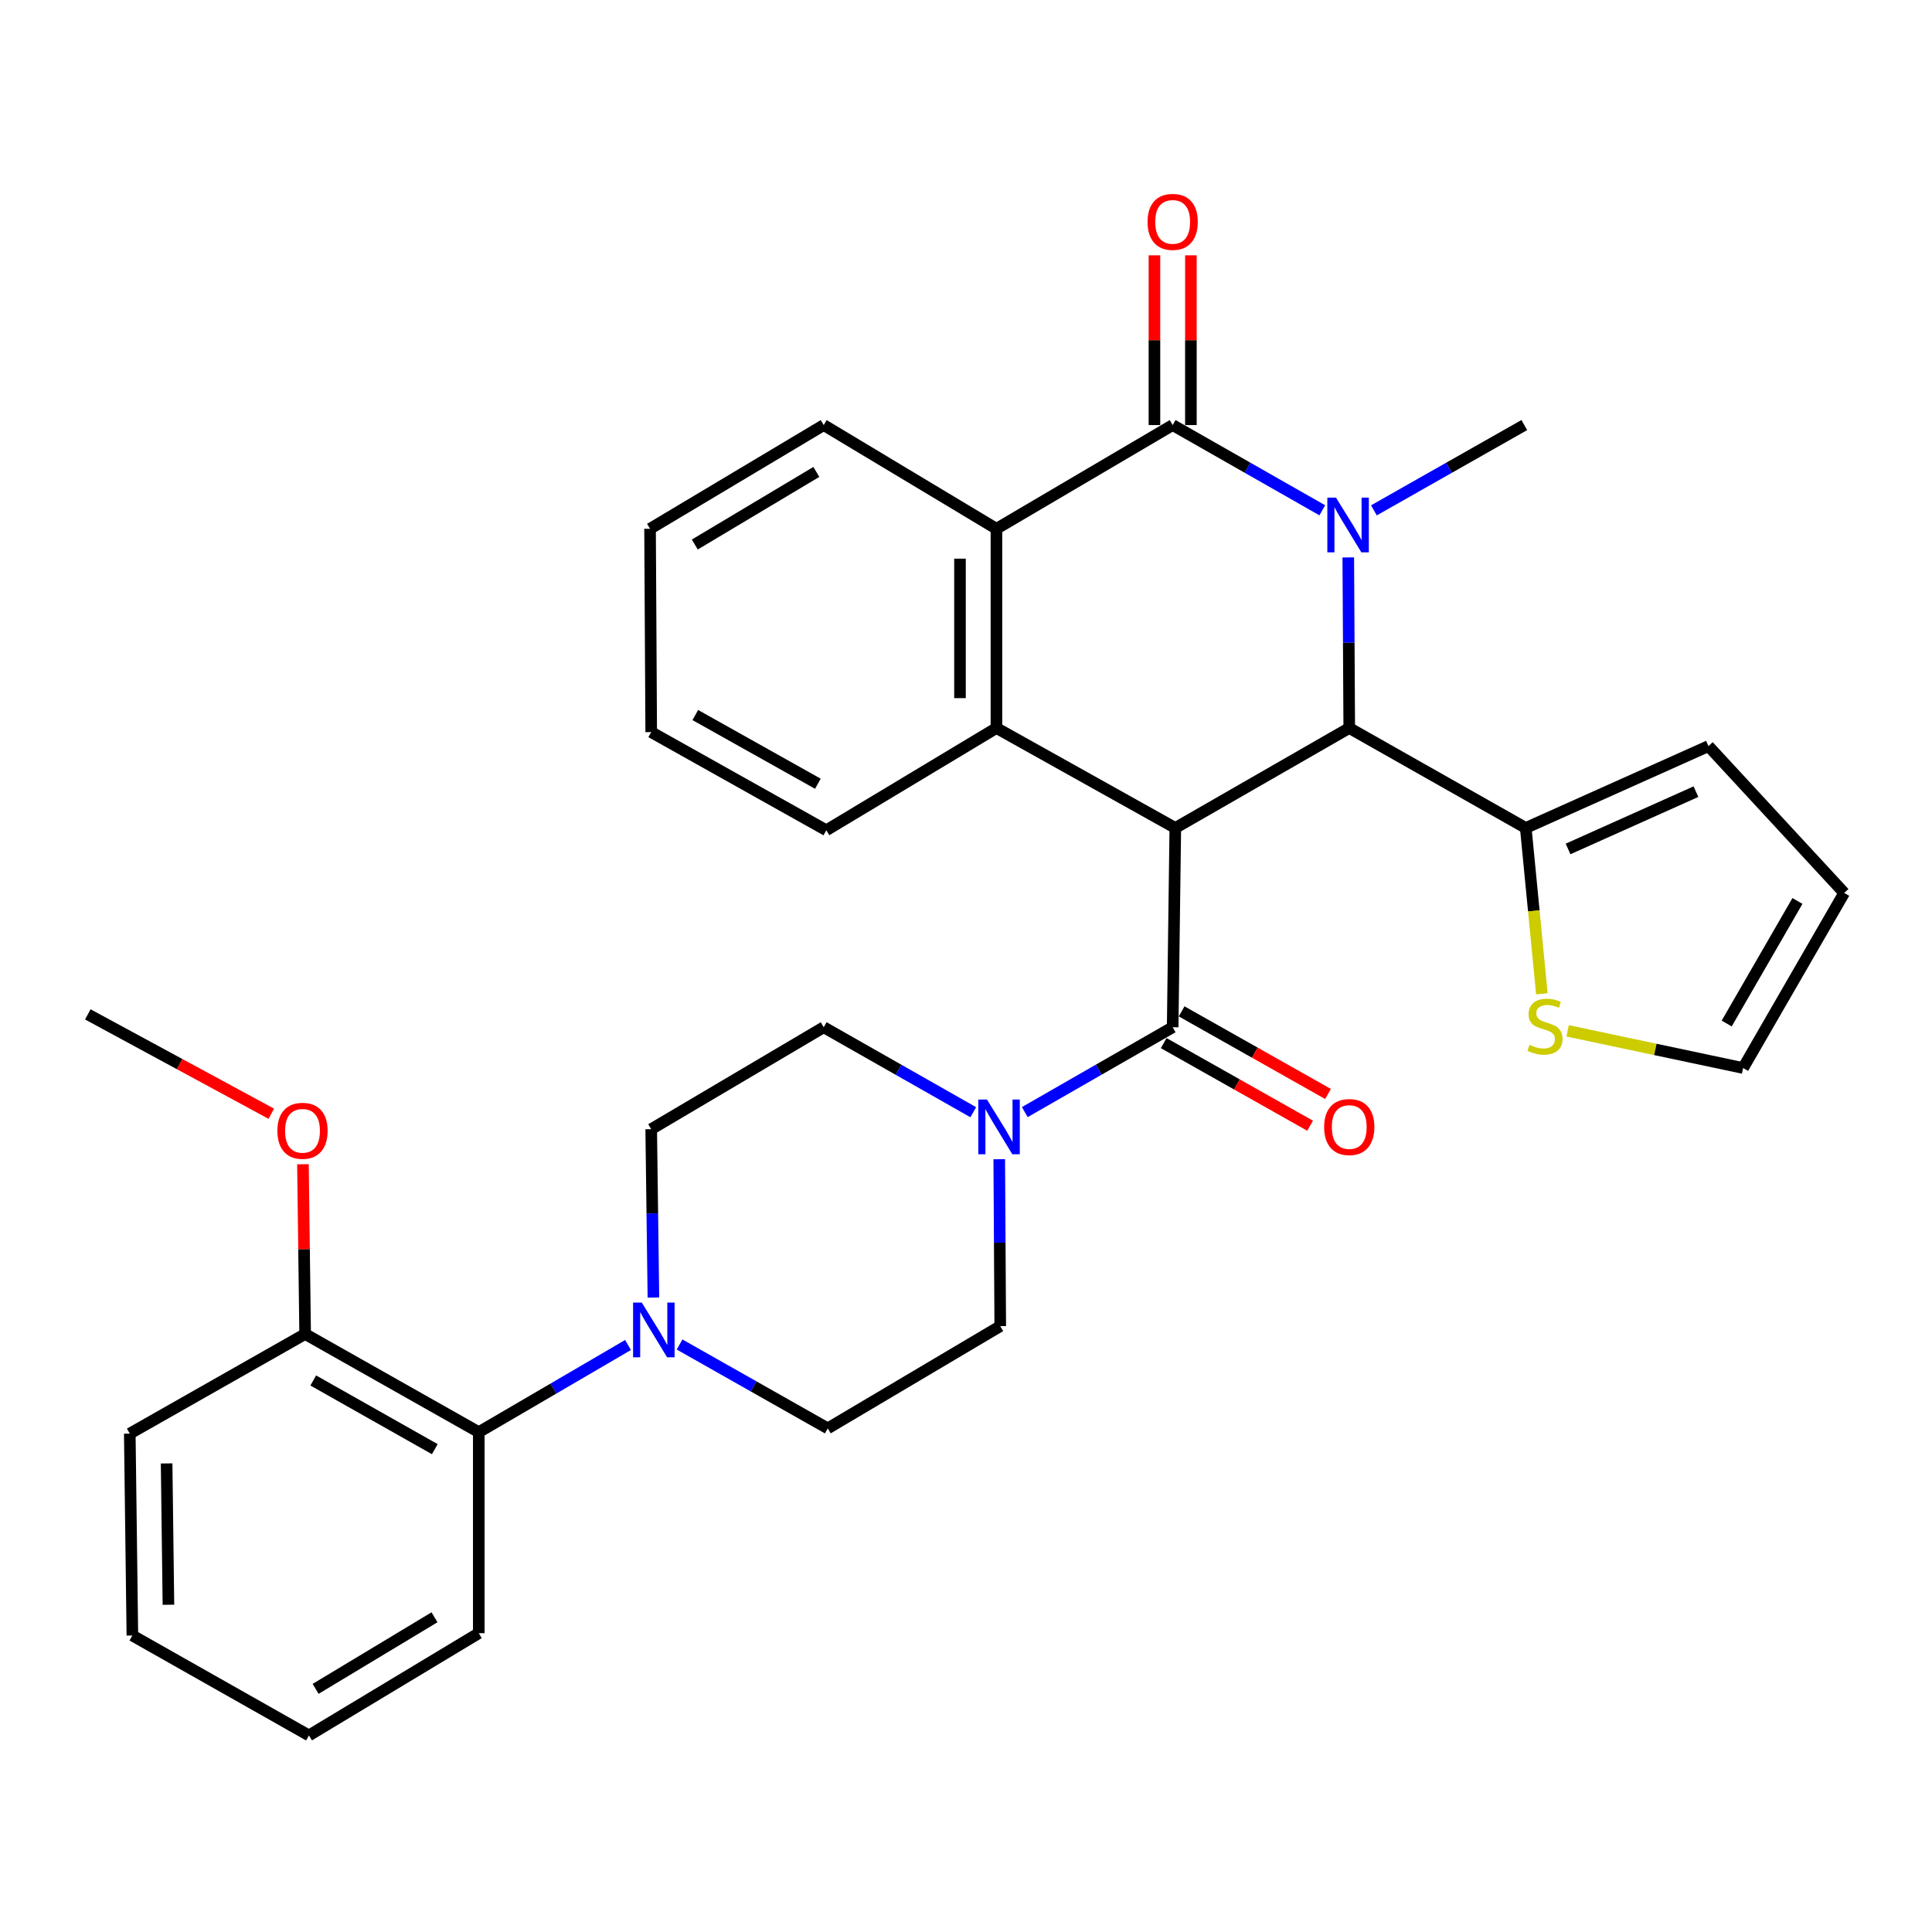 <?xml version='1.0' encoding='iso-8859-1'?>
<svg version='1.1' baseProfile='full'
              xmlns='http://www.w3.org/2000/svg'
                      xmlns:rdkit='http://www.rdkit.org/xml'
                      xmlns:xlink='http://www.w3.org/1999/xlink'
                  xml:space='preserve'
width='1000px' height='1000px' viewBox='0 0 1000 1000'>
<!-- END OF HEADER -->
<rect style='opacity:1.0;fill:#FFFFFF;stroke:none' width='1000' height='1000' x='0' y='0'> </rect>
<path class='bond-2' d='M 608.335,428.552 L 698.368,376.822' style='fill:none;fill-rule:evenodd;stroke:#000000;stroke-width:6px;stroke-linecap:butt;stroke-linejoin:miter;stroke-opacity:1' />
<path class='bond-3' d='M 608.335,428.552 L 606.972,531.698' style='fill:none;fill-rule:evenodd;stroke:#000000;stroke-width:6px;stroke-linecap:butt;stroke-linejoin:miter;stroke-opacity:1' />
<path class='bond-4' d='M 608.335,428.552 L 515.755,376.822' style='fill:none;fill-rule:evenodd;stroke:#000000;stroke-width:6px;stroke-linecap:butt;stroke-linejoin:miter;stroke-opacity:1' />
<path class='bond-0' d='M 697.866,288.523 L 698.117,332.673' style='fill:none;fill-rule:evenodd;stroke:#0000FF;stroke-width:6px;stroke-linecap:butt;stroke-linejoin:miter;stroke-opacity:1' />
<path class='bond-0' d='M 698.117,332.673 L 698.368,376.822' style='fill:none;fill-rule:evenodd;stroke:#000000;stroke-width:6px;stroke-linecap:butt;stroke-linejoin:miter;stroke-opacity:1' />
<path class='bond-21' d='M 711.131,264.16 L 750.054,242.088' style='fill:none;fill-rule:evenodd;stroke:#0000FF;stroke-width:6px;stroke-linecap:butt;stroke-linejoin:miter;stroke-opacity:1' />
<path class='bond-21' d='M 750.054,242.088 L 788.977,220.016' style='fill:none;fill-rule:evenodd;stroke:#000000;stroke-width:6px;stroke-linecap:butt;stroke-linejoin:miter;stroke-opacity:1' />
<path class='bond-32' d='M 684.418,264.131 L 645.695,242.073' style='fill:none;fill-rule:evenodd;stroke:#0000FF;stroke-width:6px;stroke-linecap:butt;stroke-linejoin:miter;stroke-opacity:1' />
<path class='bond-32' d='M 645.695,242.073 L 606.972,220.016' style='fill:none;fill-rule:evenodd;stroke:#000000;stroke-width:6px;stroke-linecap:butt;stroke-linejoin:miter;stroke-opacity:1' />
<path class='bond-1' d='M 606.972,220.016 L 515.755,273.696' style='fill:none;fill-rule:evenodd;stroke:#000000;stroke-width:6px;stroke-linecap:butt;stroke-linejoin:miter;stroke-opacity:1' />
<path class='bond-11' d='M 616.406,220.016 L 616.406,176.086' style='fill:none;fill-rule:evenodd;stroke:#000000;stroke-width:6px;stroke-linecap:butt;stroke-linejoin:miter;stroke-opacity:1' />
<path class='bond-11' d='M 616.406,176.086 L 616.406,132.155' style='fill:none;fill-rule:evenodd;stroke:#FF0000;stroke-width:6px;stroke-linecap:butt;stroke-linejoin:miter;stroke-opacity:1' />
<path class='bond-11' d='M 597.538,220.016 L 597.538,176.086' style='fill:none;fill-rule:evenodd;stroke:#000000;stroke-width:6px;stroke-linecap:butt;stroke-linejoin:miter;stroke-opacity:1' />
<path class='bond-11' d='M 597.538,176.086 L 597.538,132.155' style='fill:none;fill-rule:evenodd;stroke:#FF0000;stroke-width:6px;stroke-linecap:butt;stroke-linejoin:miter;stroke-opacity:1' />
<path class='bond-8' d='M 698.368,376.822 L 789.732,428.552' style='fill:none;fill-rule:evenodd;stroke:#000000;stroke-width:6px;stroke-linecap:butt;stroke-linejoin:miter;stroke-opacity:1' />
<path class='bond-6' d='M 606.972,531.698 L 568.705,553.66' style='fill:none;fill-rule:evenodd;stroke:#000000;stroke-width:6px;stroke-linecap:butt;stroke-linejoin:miter;stroke-opacity:1' />
<path class='bond-6' d='M 568.705,553.66 L 530.437,575.621' style='fill:none;fill-rule:evenodd;stroke:#0000FF;stroke-width:6px;stroke-linecap:butt;stroke-linejoin:miter;stroke-opacity:1' />
<path class='bond-12' d='M 602.336,539.914 L 640.222,561.293' style='fill:none;fill-rule:evenodd;stroke:#000000;stroke-width:6px;stroke-linecap:butt;stroke-linejoin:miter;stroke-opacity:1' />
<path class='bond-12' d='M 640.222,561.293 L 678.108,582.671' style='fill:none;fill-rule:evenodd;stroke:#FF0000;stroke-width:6px;stroke-linecap:butt;stroke-linejoin:miter;stroke-opacity:1' />
<path class='bond-12' d='M 611.609,523.482 L 649.494,544.86' style='fill:none;fill-rule:evenodd;stroke:#000000;stroke-width:6px;stroke-linecap:butt;stroke-linejoin:miter;stroke-opacity:1' />
<path class='bond-12' d='M 649.494,544.86 L 687.38,566.239' style='fill:none;fill-rule:evenodd;stroke:#FF0000;stroke-width:6px;stroke-linecap:butt;stroke-linejoin:miter;stroke-opacity:1' />
<path class='bond-5' d='M 515.755,376.822 L 515.755,273.696' style='fill:none;fill-rule:evenodd;stroke:#000000;stroke-width:6px;stroke-linecap:butt;stroke-linejoin:miter;stroke-opacity:1' />
<path class='bond-5' d='M 496.887,361.353 L 496.887,289.165' style='fill:none;fill-rule:evenodd;stroke:#000000;stroke-width:6px;stroke-linecap:butt;stroke-linejoin:miter;stroke-opacity:1' />
<path class='bond-22' d='M 515.755,376.822 L 427.703,429.747' style='fill:none;fill-rule:evenodd;stroke:#000000;stroke-width:6px;stroke-linecap:butt;stroke-linejoin:miter;stroke-opacity:1' />
<path class='bond-23' d='M 515.755,273.696 L 426.351,220.016' style='fill:none;fill-rule:evenodd;stroke:#000000;stroke-width:6px;stroke-linecap:butt;stroke-linejoin:miter;stroke-opacity:1' />
<path class='bond-13' d='M 517.208,600.01 L 517.467,643.208' style='fill:none;fill-rule:evenodd;stroke:#0000FF;stroke-width:6px;stroke-linecap:butt;stroke-linejoin:miter;stroke-opacity:1' />
<path class='bond-13' d='M 517.467,643.208 L 517.726,686.407' style='fill:none;fill-rule:evenodd;stroke:#000000;stroke-width:6px;stroke-linecap:butt;stroke-linejoin:miter;stroke-opacity:1' />
<path class='bond-14' d='M 503.758,575.685 L 465.054,553.692' style='fill:none;fill-rule:evenodd;stroke:#0000FF;stroke-width:6px;stroke-linecap:butt;stroke-linejoin:miter;stroke-opacity:1' />
<path class='bond-14' d='M 465.054,553.692 L 426.351,531.698' style='fill:none;fill-rule:evenodd;stroke:#000000;stroke-width:6px;stroke-linecap:butt;stroke-linejoin:miter;stroke-opacity:1' />
<path class='bond-7' d='M 338.206,671.609 L 337.634,628.038' style='fill:none;fill-rule:evenodd;stroke:#0000FF;stroke-width:6px;stroke-linecap:butt;stroke-linejoin:miter;stroke-opacity:1' />
<path class='bond-7' d='M 337.634,628.038 L 337.063,584.466' style='fill:none;fill-rule:evenodd;stroke:#000000;stroke-width:6px;stroke-linecap:butt;stroke-linejoin:miter;stroke-opacity:1' />
<path class='bond-9' d='M 325.062,696.171 L 286.439,718.727' style='fill:none;fill-rule:evenodd;stroke:#0000FF;stroke-width:6px;stroke-linecap:butt;stroke-linejoin:miter;stroke-opacity:1' />
<path class='bond-9' d='M 286.439,718.727 L 247.816,741.282' style='fill:none;fill-rule:evenodd;stroke:#000000;stroke-width:6px;stroke-linecap:butt;stroke-linejoin:miter;stroke-opacity:1' />
<path class='bond-34' d='M 351.751,695.91 L 390.099,717.616' style='fill:none;fill-rule:evenodd;stroke:#0000FF;stroke-width:6px;stroke-linecap:butt;stroke-linejoin:miter;stroke-opacity:1' />
<path class='bond-34' d='M 390.099,717.616 L 428.448,739.322' style='fill:none;fill-rule:evenodd;stroke:#000000;stroke-width:6px;stroke-linecap:butt;stroke-linejoin:miter;stroke-opacity:1' />
<path class='bond-10' d='M 789.732,428.552 L 793.9,471.468' style='fill:none;fill-rule:evenodd;stroke:#000000;stroke-width:6px;stroke-linecap:butt;stroke-linejoin:miter;stroke-opacity:1' />
<path class='bond-10' d='M 793.9,471.468 L 798.068,514.384' style='fill:none;fill-rule:evenodd;stroke:#CCCC00;stroke-width:6px;stroke-linecap:butt;stroke-linejoin:miter;stroke-opacity:1' />
<path class='bond-17' d='M 789.732,428.552 L 884.293,386.182' style='fill:none;fill-rule:evenodd;stroke:#000000;stroke-width:6px;stroke-linecap:butt;stroke-linejoin:miter;stroke-opacity:1' />
<path class='bond-17' d='M 811.631,439.415 L 877.824,409.757' style='fill:none;fill-rule:evenodd;stroke:#000000;stroke-width:6px;stroke-linecap:butt;stroke-linejoin:miter;stroke-opacity:1' />
<path class='bond-19' d='M 247.816,741.282 L 157.94,690.485' style='fill:none;fill-rule:evenodd;stroke:#000000;stroke-width:6px;stroke-linecap:butt;stroke-linejoin:miter;stroke-opacity:1' />
<path class='bond-19' d='M 225.051,750.088 L 162.138,714.53' style='fill:none;fill-rule:evenodd;stroke:#000000;stroke-width:6px;stroke-linecap:butt;stroke-linejoin:miter;stroke-opacity:1' />
<path class='bond-25' d='M 247.816,741.282 L 247.816,845.33' style='fill:none;fill-rule:evenodd;stroke:#000000;stroke-width:6px;stroke-linecap:butt;stroke-linejoin:miter;stroke-opacity:1' />
<path class='bond-18' d='M 811.39,533.558 L 856.809,543.179' style='fill:none;fill-rule:evenodd;stroke:#CCCC00;stroke-width:6px;stroke-linecap:butt;stroke-linejoin:miter;stroke-opacity:1' />
<path class='bond-18' d='M 856.809,543.179 L 902.228,552.799' style='fill:none;fill-rule:evenodd;stroke:#000000;stroke-width:6px;stroke-linecap:butt;stroke-linejoin:miter;stroke-opacity:1' />
<path class='bond-16' d='M 517.726,686.407 L 428.448,739.322' style='fill:none;fill-rule:evenodd;stroke:#000000;stroke-width:6px;stroke-linecap:butt;stroke-linejoin:miter;stroke-opacity:1' />
<path class='bond-15' d='M 426.351,531.698 L 337.063,584.466' style='fill:none;fill-rule:evenodd;stroke:#000000;stroke-width:6px;stroke-linecap:butt;stroke-linejoin:miter;stroke-opacity:1' />
<path class='bond-20' d='M 884.293,386.182 L 954.545,462.179' style='fill:none;fill-rule:evenodd;stroke:#000000;stroke-width:6px;stroke-linecap:butt;stroke-linejoin:miter;stroke-opacity:1' />
<path class='bond-35' d='M 902.228,552.799 L 954.545,462.179' style='fill:none;fill-rule:evenodd;stroke:#000000;stroke-width:6px;stroke-linecap:butt;stroke-linejoin:miter;stroke-opacity:1' />
<path class='bond-35' d='M 893.735,529.772 L 930.357,466.338' style='fill:none;fill-rule:evenodd;stroke:#000000;stroke-width:6px;stroke-linecap:butt;stroke-linejoin:miter;stroke-opacity:1' />
<path class='bond-24' d='M 157.94,690.485 L 157.372,646.549' style='fill:none;fill-rule:evenodd;stroke:#000000;stroke-width:6px;stroke-linecap:butt;stroke-linejoin:miter;stroke-opacity:1' />
<path class='bond-24' d='M 157.372,646.549 L 156.803,602.613' style='fill:none;fill-rule:evenodd;stroke:#FF0000;stroke-width:6px;stroke-linecap:butt;stroke-linejoin:miter;stroke-opacity:1' />
<path class='bond-26' d='M 157.94,690.485 L 67.174,742.037' style='fill:none;fill-rule:evenodd;stroke:#000000;stroke-width:6px;stroke-linecap:butt;stroke-linejoin:miter;stroke-opacity:1' />
<path class='bond-28' d='M 427.703,429.747 L 337.063,378.939' style='fill:none;fill-rule:evenodd;stroke:#000000;stroke-width:6px;stroke-linecap:butt;stroke-linejoin:miter;stroke-opacity:1' />
<path class='bond-28' d='M 423.333,405.667 L 359.885,370.101' style='fill:none;fill-rule:evenodd;stroke:#000000;stroke-width:6px;stroke-linecap:butt;stroke-linejoin:miter;stroke-opacity:1' />
<path class='bond-33' d='M 426.351,220.016 L 336.465,273.696' style='fill:none;fill-rule:evenodd;stroke:#000000;stroke-width:6px;stroke-linecap:butt;stroke-linejoin:miter;stroke-opacity:1' />
<path class='bond-33' d='M 422.542,244.268 L 359.622,281.844' style='fill:none;fill-rule:evenodd;stroke:#000000;stroke-width:6px;stroke-linecap:butt;stroke-linejoin:miter;stroke-opacity:1' />
<path class='bond-27' d='M 140.418,576.47 L 92.936,550.756' style='fill:none;fill-rule:evenodd;stroke:#FF0000;stroke-width:6px;stroke-linecap:butt;stroke-linejoin:miter;stroke-opacity:1' />
<path class='bond-27' d='M 92.936,550.756 L 45.455,525.042' style='fill:none;fill-rule:evenodd;stroke:#000000;stroke-width:6px;stroke-linecap:butt;stroke-linejoin:miter;stroke-opacity:1' />
<path class='bond-30' d='M 247.816,845.33 L 159.911,898.255' style='fill:none;fill-rule:evenodd;stroke:#000000;stroke-width:6px;stroke-linecap:butt;stroke-linejoin:miter;stroke-opacity:1' />
<path class='bond-30' d='M 224.898,837.104 L 163.365,874.152' style='fill:none;fill-rule:evenodd;stroke:#000000;stroke-width:6px;stroke-linecap:butt;stroke-linejoin:miter;stroke-opacity:1' />
<path class='bond-36' d='M 67.174,742.037 L 68.516,846.535' style='fill:none;fill-rule:evenodd;stroke:#000000;stroke-width:6px;stroke-linecap:butt;stroke-linejoin:miter;stroke-opacity:1' />
<path class='bond-36' d='M 86.242,757.469 L 87.181,830.618' style='fill:none;fill-rule:evenodd;stroke:#000000;stroke-width:6px;stroke-linecap:butt;stroke-linejoin:miter;stroke-opacity:1' />
<path class='bond-29' d='M 337.063,378.939 L 336.465,273.696' style='fill:none;fill-rule:evenodd;stroke:#000000;stroke-width:6px;stroke-linecap:butt;stroke-linejoin:miter;stroke-opacity:1' />
<path class='bond-31' d='M 159.911,898.255 L 68.516,846.535' style='fill:none;fill-rule:evenodd;stroke:#000000;stroke-width:6px;stroke-linecap:butt;stroke-linejoin:miter;stroke-opacity:1' />
<path  class='atom-1' d='M 691.51 257.576
L 700.79 272.576
Q 701.71 274.056, 703.19 276.736
Q 704.67 279.416, 704.75 279.576
L 704.75 257.576
L 708.51 257.576
L 708.51 285.896
L 704.63 285.896
L 694.67 269.496
Q 693.51 267.576, 692.27 265.376
Q 691.07 263.176, 690.71 262.496
L 690.71 285.896
L 687.03 285.896
L 687.03 257.576
L 691.51 257.576
' fill='#0000FF'/>
<path  class='atom-7' d='M 510.847 569.111
L 520.127 584.111
Q 521.047 585.591, 522.527 588.271
Q 524.007 590.951, 524.087 591.111
L 524.087 569.111
L 527.847 569.111
L 527.847 597.431
L 523.967 597.431
L 514.007 581.031
Q 512.847 579.111, 511.607 576.911
Q 510.407 574.711, 510.047 574.031
L 510.047 597.431
L 506.367 597.431
L 506.367 569.111
L 510.847 569.111
' fill='#0000FF'/>
<path  class='atom-8' d='M 332.165 674.207
L 341.445 689.207
Q 342.365 690.687, 343.845 693.367
Q 345.325 696.047, 345.405 696.207
L 345.405 674.207
L 349.165 674.207
L 349.165 702.527
L 345.285 702.527
L 335.325 686.127
Q 334.165 684.207, 332.925 682.007
Q 331.725 679.807, 331.365 679.127
L 331.365 702.527
L 327.685 702.527
L 327.685 674.207
L 332.165 674.207
' fill='#0000FF'/>
<path  class='atom-11' d='M 791.69 540.8
Q 792.01 540.92, 793.33 541.48
Q 794.65 542.04, 796.09 542.4
Q 797.57 542.72, 799.01 542.72
Q 801.69 542.72, 803.25 541.44
Q 804.81 540.12, 804.81 537.84
Q 804.81 536.28, 804.01 535.32
Q 803.25 534.36, 802.05 533.84
Q 800.85 533.32, 798.85 532.72
Q 796.33 531.96, 794.81 531.24
Q 793.33 530.52, 792.25 529
Q 791.21 527.48, 791.21 524.92
Q 791.21 521.36, 793.61 519.16
Q 796.05 516.96, 800.85 516.96
Q 804.13 516.96, 807.85 518.52
L 806.93 521.6
Q 803.53 520.2, 800.97 520.2
Q 798.21 520.2, 796.69 521.36
Q 795.17 522.48, 795.21 524.44
Q 795.21 525.96, 795.97 526.88
Q 796.77 527.8, 797.89 528.32
Q 799.05 528.84, 800.97 529.44
Q 803.53 530.24, 805.05 531.04
Q 806.57 531.84, 807.65 533.48
Q 808.77 535.08, 808.77 537.84
Q 808.77 541.76, 806.13 543.88
Q 803.53 545.96, 799.17 545.96
Q 796.65 545.96, 794.73 545.4
Q 792.85 544.88, 790.61 543.96
L 791.69 540.8
' fill='#CCCC00'/>
<path  class='atom-12' d='M 593.972 114.843
Q 593.972 108.043, 597.332 104.243
Q 600.692 100.443, 606.972 100.443
Q 613.252 100.443, 616.612 104.243
Q 619.972 108.043, 619.972 114.843
Q 619.972 121.723, 616.572 125.643
Q 613.172 129.523, 606.972 129.523
Q 600.732 129.523, 597.332 125.643
Q 593.972 121.763, 593.972 114.843
M 606.972 126.323
Q 611.292 126.323, 613.612 123.443
Q 615.972 120.523, 615.972 114.843
Q 615.972 109.283, 613.612 106.483
Q 611.292 103.643, 606.972 103.643
Q 602.652 103.643, 600.292 106.443
Q 597.972 109.243, 597.972 114.843
Q 597.972 120.563, 600.292 123.443
Q 602.652 126.323, 606.972 126.323
' fill='#FF0000'/>
<path  class='atom-13' d='M 685.368 583.351
Q 685.368 576.551, 688.728 572.751
Q 692.088 568.951, 698.368 568.951
Q 704.648 568.951, 708.008 572.751
Q 711.368 576.551, 711.368 583.351
Q 711.368 590.231, 707.968 594.151
Q 704.568 598.031, 698.368 598.031
Q 692.128 598.031, 688.728 594.151
Q 685.368 590.271, 685.368 583.351
M 698.368 594.831
Q 702.688 594.831, 705.008 591.951
Q 707.368 589.031, 707.368 583.351
Q 707.368 577.791, 705.008 574.991
Q 702.688 572.151, 698.368 572.151
Q 694.048 572.151, 691.688 574.951
Q 689.368 577.751, 689.368 583.351
Q 689.368 589.071, 691.688 591.951
Q 694.048 594.831, 698.368 594.831
' fill='#FF0000'/>
<path  class='atom-25' d='M 143.578 585.301
Q 143.578 578.501, 146.938 574.701
Q 150.298 570.901, 156.578 570.901
Q 162.858 570.901, 166.218 574.701
Q 169.578 578.501, 169.578 585.301
Q 169.578 592.181, 166.178 596.101
Q 162.778 599.981, 156.578 599.981
Q 150.338 599.981, 146.938 596.101
Q 143.578 592.221, 143.578 585.301
M 156.578 596.781
Q 160.898 596.781, 163.218 593.901
Q 165.578 590.981, 165.578 585.301
Q 165.578 579.741, 163.218 576.941
Q 160.898 574.101, 156.578 574.101
Q 152.258 574.101, 149.898 576.901
Q 147.578 579.701, 147.578 585.301
Q 147.578 591.021, 149.898 593.901
Q 152.258 596.781, 156.578 596.781
' fill='#FF0000'/>
</svg>
